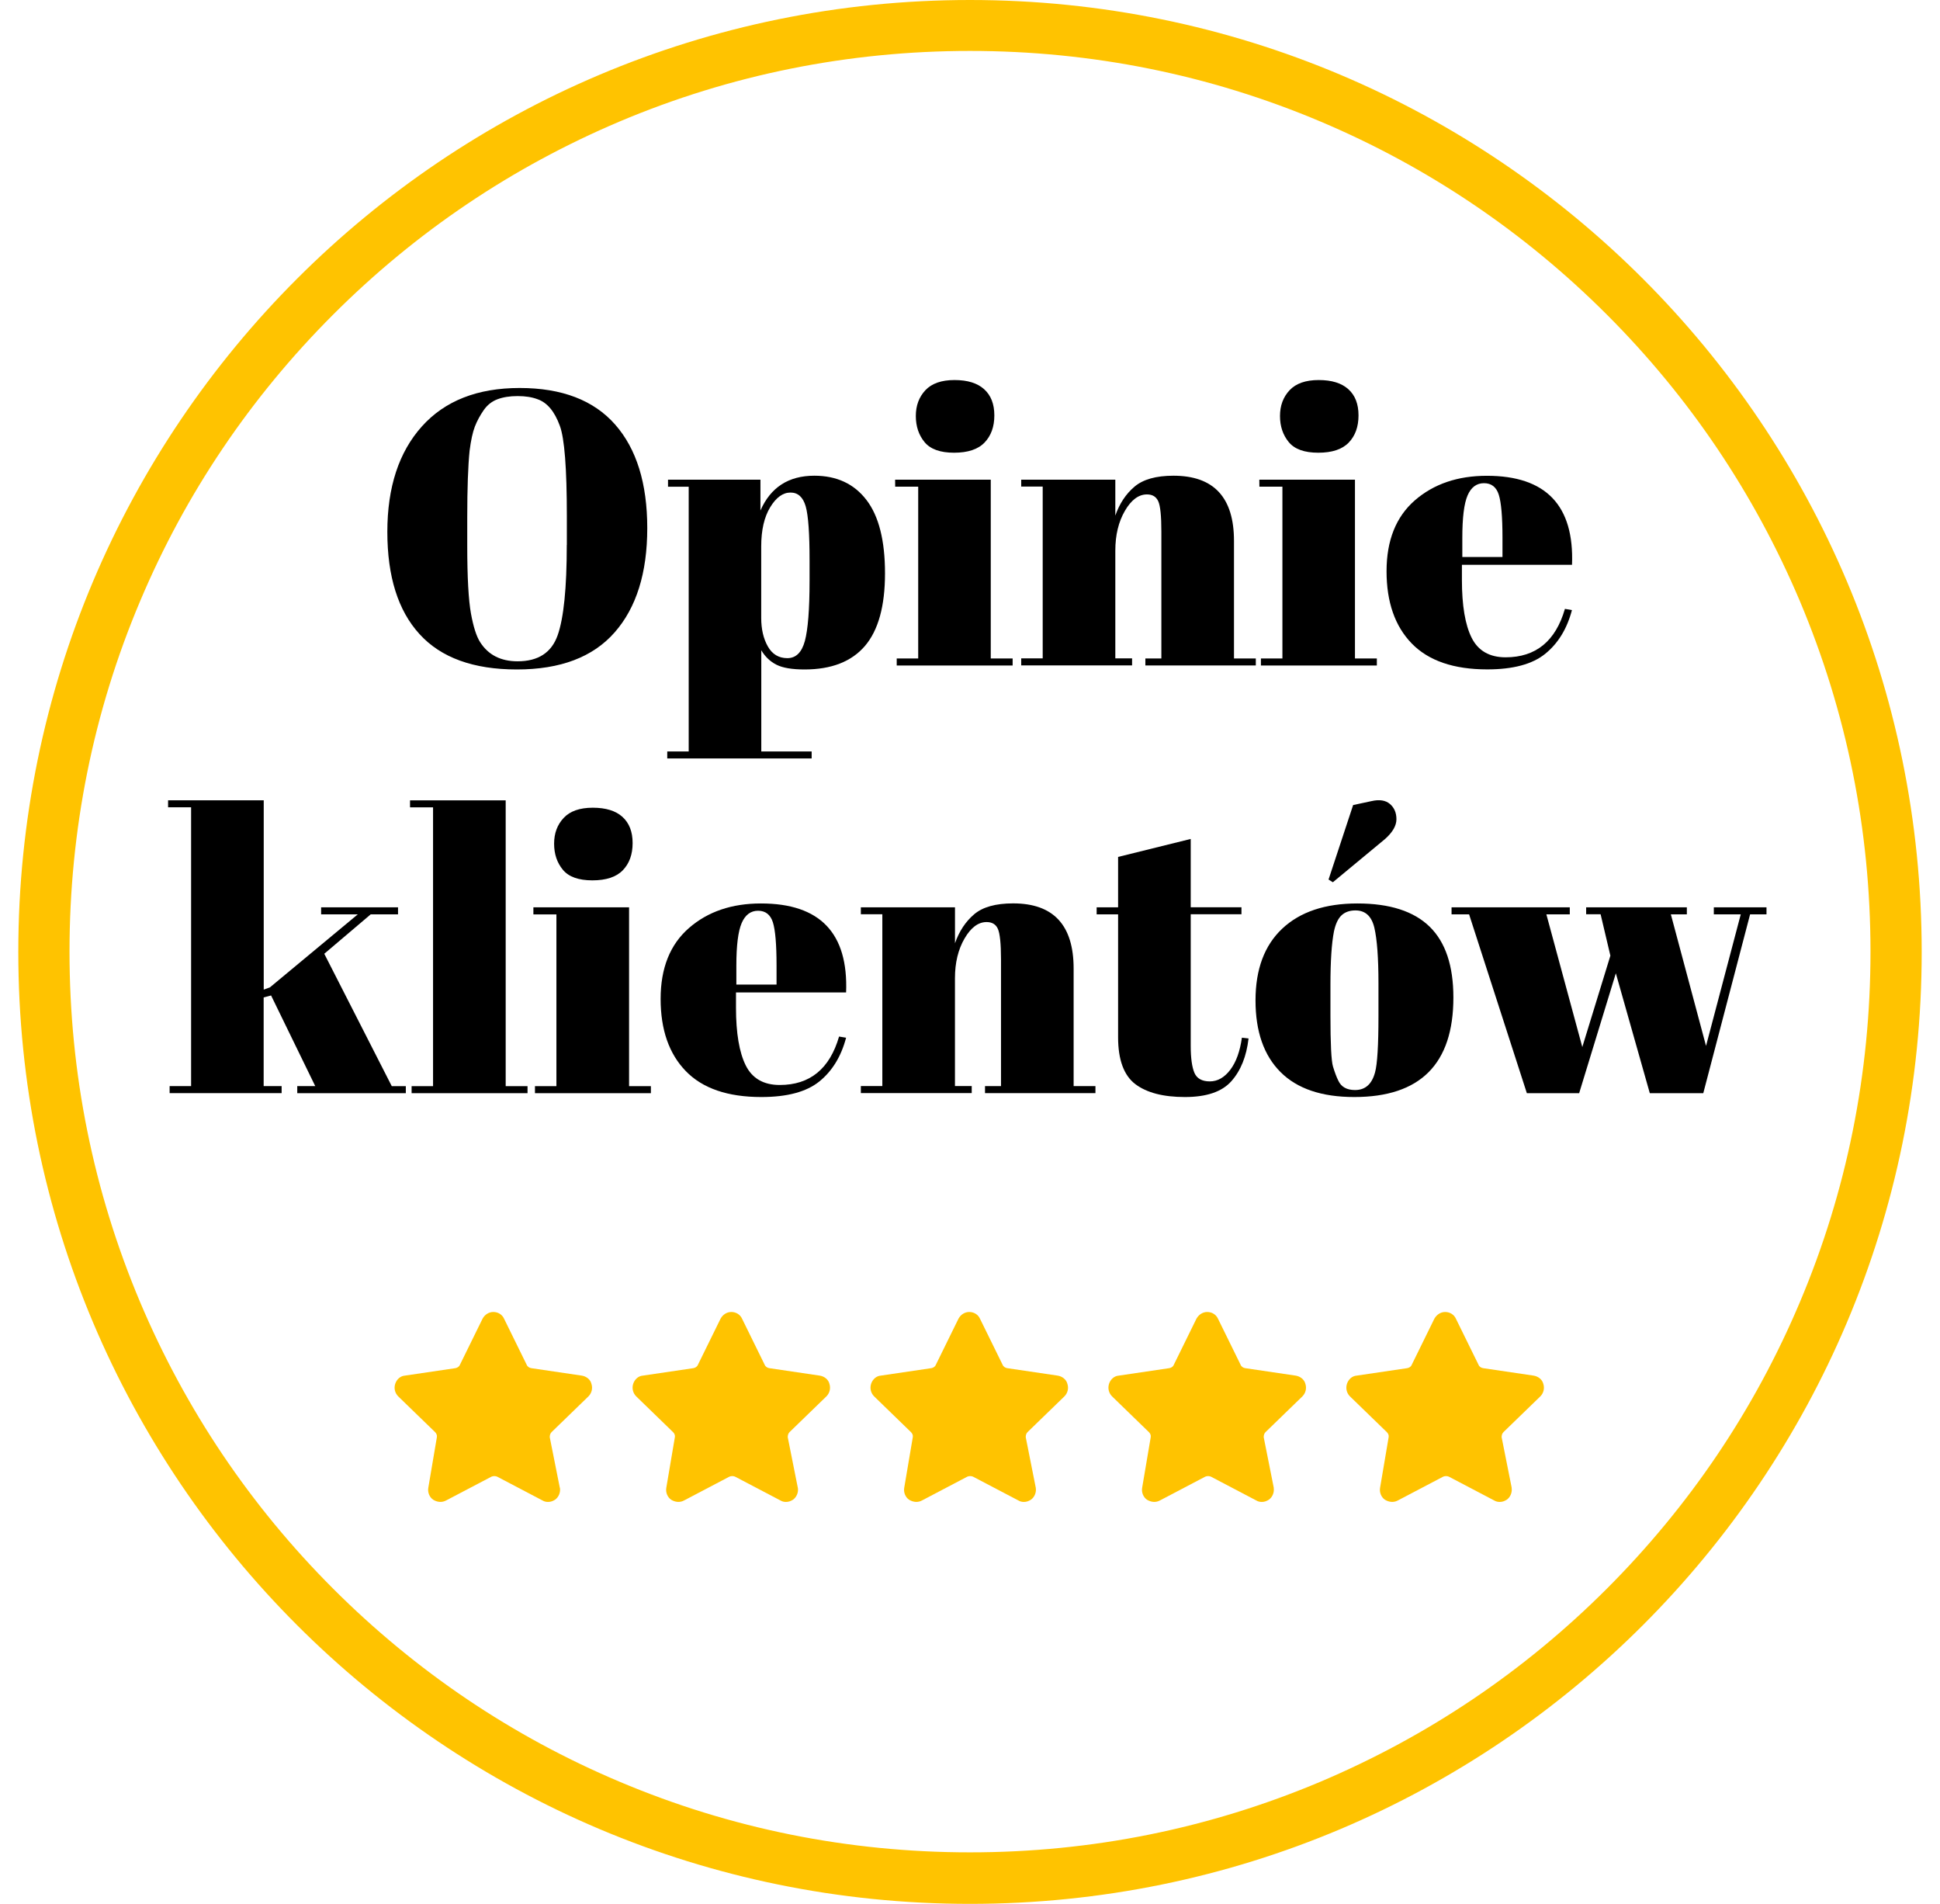 <svg width="53" height="52" viewBox="0 0 53 52" fill="none" xmlns="http://www.w3.org/2000/svg">
<g id="wf-icon" clip-path="url(#clip0_9448_32940)">
<g id="Vector">
<path d="M26.5 1.391C29.822 1.391 33.05 2.041 36.078 3.321C39.013 4.561 41.643 6.338 43.899 8.593C46.164 10.858 47.931 13.489 49.17 16.414C50.451 19.451 51.101 22.67 51.101 25.992C51.101 29.313 50.451 32.542 49.17 35.57C47.932 38.504 46.154 41.135 43.899 43.391C41.634 45.656 39.004 47.422 36.078 48.662C33.041 49.943 29.822 50.593 26.5 50.593C23.178 50.593 19.95 49.943 16.922 48.662C13.988 47.424 11.357 45.646 9.101 43.391C6.836 41.126 5.069 38.496 3.83 35.57C2.549 32.532 1.899 29.313 1.899 25.992C1.899 22.67 2.549 19.442 3.83 16.414C5.068 13.479 6.846 10.848 9.101 8.593C11.366 6.328 13.996 4.561 16.922 3.321C19.95 2.041 23.178 1.391 26.5 1.391ZM26.5 0C12.138 0 0.5 11.638 0.5 26C0.5 40.362 12.138 52 26.5 52C40.862 52 52.5 40.36 52.5 26C52.5 11.64 40.86 0 26.5 0Z" fill="#FFC300"/>
<path d="M15.297 40.635C15.317 40.757 15.266 40.888 15.166 40.96C15.105 41 15.044 41.022 14.972 41.022C14.922 41.022 14.87 41.012 14.819 40.981L13.581 40.331C13.531 40.311 13.479 40.311 13.428 40.331L12.189 40.981C12.076 41.043 11.945 41.031 11.833 40.961C11.73 40.89 11.68 40.758 11.701 40.636L11.935 39.255C11.945 39.205 11.925 39.153 11.885 39.114L10.879 38.139C10.788 38.048 10.757 37.916 10.798 37.794C10.838 37.672 10.941 37.581 11.061 37.572L12.442 37.368C12.492 37.359 12.544 37.328 12.564 37.278L13.183 36.018C13.243 35.906 13.355 35.834 13.477 35.834C13.609 35.834 13.721 35.906 13.771 36.018L14.39 37.278C14.41 37.328 14.462 37.359 14.512 37.368L15.894 37.572C16.015 37.591 16.128 37.674 16.157 37.794C16.198 37.916 16.167 38.048 16.076 38.139L15.07 39.114C15.029 39.154 15.019 39.205 15.019 39.255L15.294 40.636L15.297 40.635Z" fill="#FFC300"/>
<path d="M21.797 40.635C21.817 40.757 21.766 40.888 21.666 40.96C21.605 41 21.544 41.022 21.472 41.022C21.422 41.022 21.37 41.012 21.32 40.981L20.081 40.331C20.031 40.311 19.979 40.311 19.928 40.331L18.69 40.981C18.578 41.043 18.447 41.031 18.334 40.961C18.232 40.89 18.182 40.758 18.203 40.636L18.437 39.255C18.447 39.205 18.427 39.153 18.386 39.114L17.381 38.139C17.29 38.048 17.259 37.916 17.299 37.794C17.34 37.672 17.442 37.581 17.562 37.572L18.944 37.368C18.994 37.359 19.046 37.328 19.066 37.278L19.685 36.018C19.745 35.906 19.857 35.834 19.979 35.834C20.11 35.834 20.223 35.906 20.273 36.018L20.892 37.278C20.912 37.328 20.964 37.359 21.014 37.368L22.395 37.572C22.517 37.591 22.629 37.674 22.659 37.794C22.699 37.916 22.668 38.048 22.577 38.139L21.571 39.114C21.531 39.154 21.521 39.205 21.521 39.255L21.796 40.636L21.797 40.635Z" fill="#FFC300"/>
<path d="M28.297 40.635C28.317 40.757 28.266 40.888 28.166 40.96C28.104 41 28.044 41.022 27.972 41.022C27.922 41.022 27.87 41.012 27.82 40.981L26.581 40.331C26.531 40.311 26.479 40.311 26.428 40.331L25.19 40.981C25.078 41.043 24.947 41.031 24.834 40.961C24.732 40.89 24.682 40.758 24.703 40.636L24.937 39.255C24.947 39.205 24.927 39.153 24.886 39.114L23.881 38.139C23.79 38.048 23.759 37.916 23.799 37.794C23.84 37.672 23.942 37.581 24.062 37.572L25.444 37.368C25.494 37.359 25.546 37.328 25.566 37.278L26.185 36.018C26.245 35.906 26.357 35.834 26.479 35.834C26.61 35.834 26.723 35.906 26.773 36.018L27.392 37.278C27.412 37.328 27.464 37.359 27.514 37.368L28.895 37.572C29.017 37.591 29.129 37.674 29.16 37.794C29.201 37.916 29.17 38.048 29.079 38.139L28.073 39.114C28.032 39.154 28.023 39.205 28.023 39.255L28.297 40.635Z" fill="#FFC300"/>
<path d="M34.797 40.635C34.817 40.757 34.766 40.888 34.666 40.96C34.604 41 34.544 41.022 34.472 41.022C34.422 41.022 34.37 41.012 34.319 40.981L33.081 40.331C33.031 40.311 32.979 40.311 32.928 40.331L31.69 40.981C31.578 41.043 31.447 41.031 31.334 40.961C31.232 40.89 31.182 40.758 31.203 40.636L31.437 39.255C31.447 39.205 31.427 39.153 31.386 39.114L30.381 38.139C30.29 38.048 30.259 37.916 30.299 37.794C30.34 37.672 30.441 37.581 30.564 37.572L31.945 37.368C31.996 37.359 32.048 37.328 32.067 37.278L32.686 36.018C32.748 35.906 32.859 35.834 32.98 35.834C33.112 35.834 33.224 35.906 33.275 36.018L33.894 37.278C33.913 37.328 33.965 37.359 34.016 37.368L35.397 37.572C35.519 37.591 35.631 37.674 35.662 37.794C35.702 37.916 35.672 38.048 35.581 38.139L34.575 39.114C34.534 39.154 34.524 39.205 34.524 39.255L34.799 40.636L34.797 40.635Z" fill="#FFC300"/>
<path d="M41.297 40.635C41.317 40.757 41.266 40.888 41.166 40.96C41.104 41 41.044 41.022 40.972 41.022C40.922 41.022 40.87 41.012 40.819 40.981L39.581 40.331C39.531 40.311 39.479 40.311 39.428 40.331L38.19 40.981C38.078 41.043 37.947 41.031 37.834 40.961C37.732 40.89 37.682 40.758 37.703 40.636L37.937 39.255C37.947 39.205 37.927 39.153 37.886 39.114L36.88 38.139C36.789 38.048 36.759 37.916 36.799 37.794C36.84 37.672 36.941 37.581 37.064 37.572L38.445 37.368C38.496 37.359 38.548 37.328 38.567 37.278L39.186 36.018C39.248 35.906 39.359 35.834 39.48 35.834C39.612 35.834 39.724 35.906 39.775 36.018L40.394 37.278C40.413 37.328 40.465 37.359 40.516 37.368L41.897 37.572C42.019 37.591 42.131 37.674 42.162 37.794C42.202 37.916 42.172 38.048 42.081 38.139L41.075 39.114C41.034 39.154 41.024 39.205 41.024 39.255L41.299 40.636L41.297 40.635Z" fill="#FFC300"/>
<path d="M14.121 18.285C12.933 18.285 12.047 17.963 11.461 17.319C10.874 16.676 10.582 15.745 10.582 14.526C10.582 13.307 10.897 12.347 11.526 11.646C12.155 10.946 13.045 10.597 14.197 10.597C15.349 10.597 16.219 10.93 16.804 11.594C17.39 12.259 17.683 13.203 17.683 14.425C17.683 15.647 17.385 16.598 16.792 17.272C16.199 17.948 15.309 18.285 14.121 18.285ZM15.486 14.882V14.092C15.486 12.79 15.422 11.97 15.294 11.629C15.151 11.237 14.95 10.996 14.686 10.904C14.537 10.847 14.355 10.818 14.142 10.818C13.929 10.818 13.745 10.847 13.593 10.904C13.44 10.961 13.313 11.06 13.214 11.203C13.115 11.346 13.034 11.494 12.973 11.651C12.913 11.807 12.865 12.028 12.829 12.313C12.787 12.725 12.765 13.333 12.765 14.136V14.905C12.765 15.772 12.8 16.388 12.866 16.755C12.933 17.123 13.017 17.383 13.117 17.539C13.338 17.886 13.679 18.062 14.14 18.062C14.703 18.062 15.066 17.826 15.234 17.353C15.401 16.881 15.484 16.058 15.484 14.885L15.486 14.882Z" fill="black"/>
<path d="M20.775 13.101V13.943C21.053 13.31 21.544 12.993 22.247 12.993C22.858 12.993 23.333 13.214 23.671 13.655C24.009 14.095 24.178 14.763 24.178 15.66C24.178 16.557 23.994 17.217 23.629 17.644C23.263 18.07 22.714 18.285 21.981 18.285C21.64 18.285 21.384 18.242 21.214 18.156C21.043 18.07 20.905 17.94 20.798 17.761V20.524H22.174V20.715H18.229V20.524H18.815V13.294H18.25V13.102H20.777L20.775 13.101ZM22.012 13.832C21.94 13.58 21.802 13.453 21.596 13.453C21.389 13.453 21.204 13.587 21.042 13.853C20.879 14.12 20.796 14.477 20.796 14.926V16.877C20.796 17.183 20.856 17.443 20.977 17.656C21.097 17.869 21.276 17.976 21.51 17.976C21.744 17.976 21.904 17.82 21.989 17.506C22.073 17.192 22.117 16.646 22.117 15.863V15.309C22.117 14.576 22.083 14.084 22.012 13.832Z" fill="black"/>
<path d="M24.454 13.101H27.067V17.985H27.665V18.177H24.498V17.985H25.085V13.293H24.456L24.454 13.101ZM26.064 12.365C25.688 12.365 25.419 12.269 25.26 12.077C25.101 11.885 25.02 11.646 25.02 11.362C25.02 11.078 25.107 10.844 25.281 10.658C25.455 10.473 25.72 10.38 26.076 10.38C26.432 10.38 26.701 10.463 26.887 10.631C27.072 10.798 27.165 11.035 27.165 11.346C27.165 11.656 27.075 11.902 26.898 12.087C26.721 12.272 26.442 12.365 26.064 12.365Z" fill="black"/>
<path d="M27.899 13.101H30.47V14.082C30.584 13.756 30.758 13.492 30.993 13.293C31.229 13.093 31.583 12.993 32.059 12.993C33.161 12.993 33.712 13.587 33.712 14.774V17.984H34.308V18.176H31.291V17.984H31.728V14.518C31.728 14.092 31.7 13.816 31.643 13.691C31.586 13.566 31.484 13.504 31.334 13.504C31.107 13.504 30.905 13.653 30.732 13.952C30.558 14.251 30.47 14.614 30.47 15.039V17.982H30.928V18.174H27.899V17.982H28.486V13.289H27.899V13.098V13.101Z" fill="black"/>
<path d="M34.404 13.101H37.017V17.985H37.615V18.177H34.448V17.985H35.035V13.293H34.406L34.404 13.101ZM36.014 12.365C35.637 12.365 35.369 12.269 35.21 12.077C35.051 11.885 34.969 11.646 34.969 11.362C34.969 11.078 35.057 10.844 35.231 10.658C35.405 10.473 35.67 10.38 36.026 10.38C36.382 10.38 36.651 10.463 36.837 10.631C37.022 10.798 37.114 11.035 37.114 11.346C37.114 11.656 37.025 11.902 36.848 12.087C36.671 12.272 36.393 12.365 36.016 12.365H36.014Z" fill="black"/>
<path d="M38.567 17.574C38.109 17.102 37.88 16.443 37.88 15.602C37.88 14.76 38.138 14.115 38.653 13.666C39.169 13.218 39.825 12.995 40.621 12.995C42.235 12.995 43.01 13.806 42.947 15.426H39.939V15.842C39.939 16.539 40.028 17.066 40.205 17.42C40.382 17.774 40.693 17.953 41.133 17.953C41.957 17.953 42.498 17.513 42.753 16.63L42.945 16.663C42.81 17.175 42.566 17.573 42.215 17.857C41.864 18.142 41.336 18.283 40.631 18.283C39.715 18.283 39.026 18.047 38.567 17.574ZM39.949 15.213H41.047V14.69C41.047 14.115 41.013 13.722 40.946 13.512C40.88 13.302 40.743 13.197 40.542 13.197C40.339 13.197 40.189 13.309 40.093 13.533C39.997 13.757 39.95 14.142 39.95 14.69V15.213H39.949Z" fill="black"/>
<path d="M8.121 29.856V29.664H8.612L7.406 27.189L7.203 27.243V29.664H7.694V29.856H4.634V29.664H5.221V22.05H4.592V21.858H7.205V27.03L7.375 26.967L9.775 24.973H8.773V24.781H10.874V24.973H10.128L8.859 26.05L10.703 29.666H11.087V29.858H8.123L8.121 29.856Z" fill="black"/>
<path d="M11.202 21.86H13.815V29.666H14.412V29.858H11.245V29.666H11.831V22.051H11.202V21.86Z" fill="black"/>
<path d="M14.572 24.781H17.186V29.666H17.782V29.858H14.615V29.666H15.201V24.975H14.572V24.781ZM16.183 24.045C15.806 24.045 15.538 23.949 15.379 23.758C15.219 23.566 15.138 23.327 15.138 23.043C15.138 22.758 15.226 22.524 15.4 22.339C15.573 22.154 15.838 22.061 16.194 22.061C16.55 22.061 16.82 22.144 17.005 22.311C17.19 22.479 17.283 22.716 17.283 23.026C17.283 23.337 17.194 23.582 17.017 23.767C16.839 23.953 16.561 24.045 16.184 24.045H16.183Z" fill="black"/>
<path d="M18.736 29.255C18.277 28.782 18.048 28.124 18.048 27.282C18.048 26.44 18.307 25.795 18.822 25.347C19.337 24.898 19.994 24.676 20.79 24.676C22.403 24.676 23.178 25.486 23.115 27.107H20.107V27.523C20.107 28.22 20.197 28.746 20.374 29.101C20.551 29.455 20.861 29.634 21.302 29.634C22.127 29.634 22.667 29.193 22.923 28.311L23.115 28.343C22.98 28.855 22.736 29.253 22.384 29.538C22.031 29.822 21.505 29.963 20.799 29.963C19.883 29.963 19.194 29.728 18.736 29.255ZM20.117 26.892H21.215V26.369C21.215 25.794 21.181 25.4 21.115 25.191C21.048 24.981 20.912 24.875 20.71 24.875C20.509 24.875 20.358 24.988 20.262 25.212C20.166 25.436 20.117 25.821 20.117 26.369V26.892Z" fill="black"/>
<path d="M23.52 24.781H26.09V25.763C26.204 25.436 26.378 25.173 26.612 24.973C26.846 24.773 27.202 24.674 27.678 24.674C28.78 24.674 29.331 25.267 29.331 26.455V29.664H29.927V29.856H26.91V29.664H27.347V26.198C27.347 25.773 27.317 25.496 27.262 25.371C27.207 25.246 27.103 25.184 26.953 25.184C26.726 25.184 26.524 25.334 26.351 25.633C26.177 25.932 26.089 26.294 26.089 26.72V29.663H26.547V29.855H23.518V29.663H24.105V24.971H23.518V24.78L23.52 24.781Z" fill="black"/>
<path d="M30.546 28.332V24.973H29.96V24.781H30.546V23.405L32.53 22.914V24.78H33.916V24.971H32.53V28.566C32.53 28.901 32.565 29.146 32.631 29.302C32.698 29.458 32.839 29.536 33.052 29.536C33.265 29.536 33.452 29.429 33.613 29.216C33.773 29.003 33.877 28.71 33.928 28.342L34.11 28.363C34.053 28.854 33.897 29.242 33.64 29.531C33.383 29.82 32.961 29.963 32.371 29.963C31.781 29.963 31.329 29.846 31.017 29.611C30.706 29.375 30.546 28.949 30.546 28.332Z" fill="black"/>
<path d="M34.983 29.281C34.528 28.826 34.3 28.174 34.3 27.324C34.3 26.474 34.544 25.821 35.031 25.363C35.519 24.905 36.203 24.676 37.084 24.676C37.964 24.676 38.623 24.887 39.056 25.309C39.49 25.732 39.706 26.377 39.706 27.245C39.706 29.058 38.803 29.963 36.998 29.963C36.109 29.963 35.438 29.736 34.983 29.281ZM36.295 24.024L36.967 21.988L37.467 21.881C37.688 21.83 37.855 21.858 37.974 21.96C38.093 22.063 38.15 22.202 38.15 22.376C38.15 22.55 38.047 22.73 37.841 22.914L36.413 24.097L36.295 24.022V24.024ZM37.659 27.757V26.85C37.659 26.161 37.621 25.657 37.547 25.34C37.472 25.023 37.3 24.866 37.03 24.866C36.874 24.866 36.747 24.91 36.651 24.999C36.556 25.088 36.486 25.236 36.443 25.441C36.38 25.761 36.347 26.249 36.347 26.902V27.734C36.347 28.509 36.37 28.975 36.417 29.131C36.465 29.287 36.512 29.416 36.562 29.515C36.64 29.686 36.793 29.772 37.02 29.772C37.298 29.772 37.478 29.612 37.565 29.292C37.628 29.065 37.659 28.553 37.659 27.757Z" fill="black"/>
<path d="M43.333 24.973V24.781H46.084V24.973H45.647L46.608 28.567L47.557 24.973H46.821V24.781H48.26V24.973H47.812L46.533 29.858H45.072L44.144 26.583L43.142 29.858H41.713L40.135 24.973H39.656V24.781H42.886V24.973H42.246L43.228 28.598L43.995 26.102L43.728 24.971H43.333V24.973Z" fill="black"/>
</g>
</g>
<defs>
<clipPath id="clip0_9448_32940">
<rect width="52" height="52" fill="white" transform="translate(0.5)"/>
</clipPath>
</defs>
</svg>
